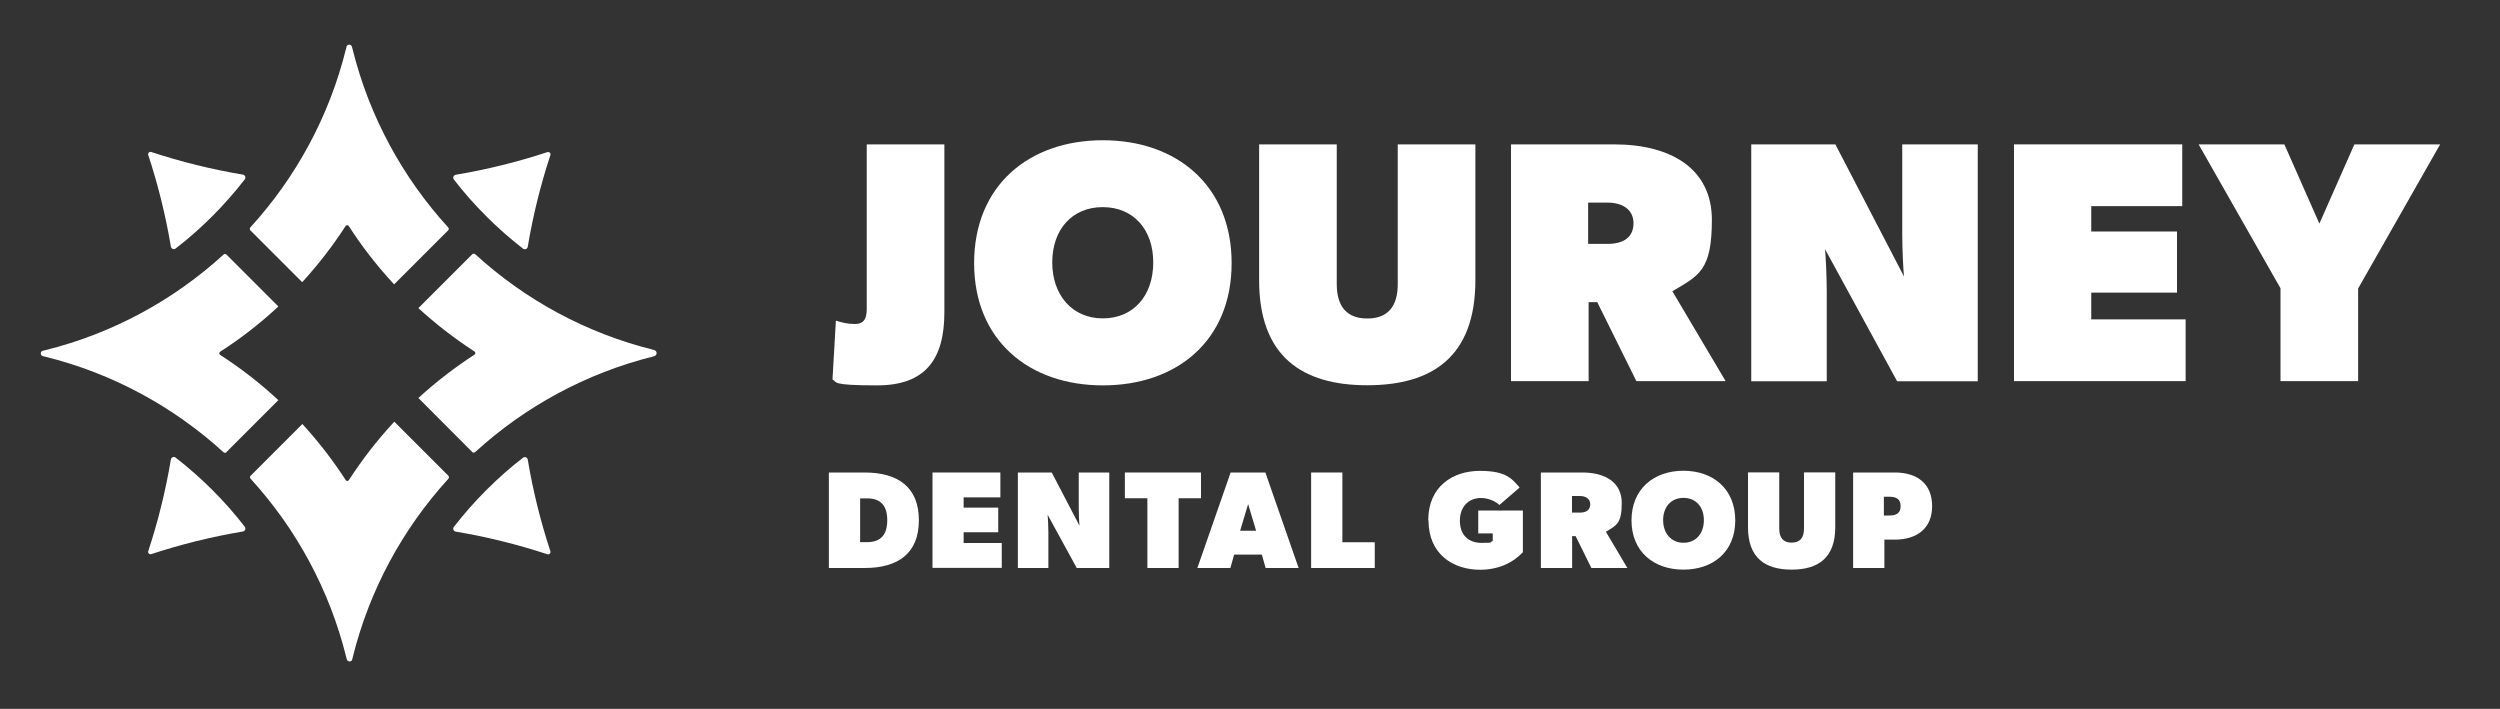<?xml version="1.0" encoding="UTF-8"?>
<svg id="tracing" xmlns="http://www.w3.org/2000/svg" version="1.1" viewBox="0 0 2000 567.1">
  <rect x="0" y="0" width="2000" height="567.1" fill="#333333" stroke="none"/>
  <!-- Generator: Adobe Illustrator 29.0.1, SVG Export Plug-In . SVG Version: 2.1.0 Build 192)  -->
  <defs>
    <style>
      .st0 {
        fill: #fff;
      }
    </style>
  </defs>
  <g>
    <path class="st0" d="M389,173c9.3,9.3,19.1,17.9,29.4,25.9,1.4,1.1,3.5.3,3.8-1.5,4.2-25.1,10.3-49.6,18.1-73.3.5-1.5-.9-2.9-2.4-2.4-23.7,7.8-48.2,13.9-73.3,18.1-1.8.3-2.6,2.4-1.5,3.8,7.9,10.3,16.6,20.1,25.9,29.4Z"/>
    <path class="st0" d="M169.9,392c-9.3-9.3-19.1-17.9-29.4-25.9-1.4-1.1-3.5-.3-3.8,1.5-4.2,25.1-10.3,49.6-18.1,73.3-.5,1.5.9,2.9,2.4,2.4,23.7-7.8,48.2-13.9,73.3-18.1,1.8-.3,2.6-2.4,1.5-3.8-7.9-10.3-16.6-20.1-25.9-29.4Z"/>
    <path class="st0" d="M422.2,367.7c-.3-1.8-2.4-2.6-3.8-1.5-10.3,7.9-20.1,16.6-29.4,25.9-9.3,9.3-17.9,19.1-25.9,29.4-1.1,1.4-.3,3.5,1.5,3.8,25.1,4.2,49.6,10.3,73.3,18.1,1.5.5,2.9-.9,2.4-2.4-7.8-23.7-13.9-48.2-18.1-73.3Z"/>
    <path class="st0" d="M136.7,197.3c.3,1.8,2.4,2.6,3.8,1.5,10.3-7.9,20.1-16.6,29.4-25.9,9.3-9.3,17.9-19.1,25.9-29.4,1.1-1.4.3-3.5-1.5-3.8-25.1-4.2-49.6-10.3-73.3-18.1-1.5-.5-2.9.9-2.4,2.4,7.8,23.7,13.9,48.2,18.1,73.3Z"/>
    <path class="st0" d="M241.8,225.7c12.8-14,24.4-29,34.7-44.9.6-.9,1.9-.9,2.5,0,10.4,16.2,22.3,31.5,35.3,45.6l.6.7.4.4,43.2-43.2c.7-.7.7-1.7,0-2.4-36.4-39.9-63.1-88.7-76.5-142.8,0,0,0,0,0,0-.2-.6-.3-1.2-.5-1.8,0,0,0,0,0,0-.6-2.1-3.6-2.1-4.3,0,0,.1,0,.2,0,.3-.1.5-.2,1-.4,1.5,0,0,0,0,0,0-13.4,54.1-40.1,102.9-76.5,142.8-.6.7-.6,1.8,0,2.4l41.4,41.4Z"/>
    <path class="st0" d="M522.9,279.9c-54.1-13.4-102.9-40.1-142.7-76.5-.7-.6-1.8-.6-2.4,0l-43.1,43.1c14,12.8,29,24.4,44.9,34.7.9.6.9,1.9,0,2.5-15.9,10.3-30.9,21.9-44.9,34.7l43.1,43.2c.7.7,1.7.7,2.4,0,39.9-36.4,88.7-63.1,142.7-76.5,1.4-.3,2.4-1.3,2.4-2.6s-1-2.3-2.4-2.6Z"/>
    <path class="st0" d="M315.3,337.5l-.3.3-.6.7c-13.1,14.2-24.9,29.5-35.3,45.6-.6.9-1.9.9-2.5,0-10.3-15.9-21.9-30.9-34.7-44.9l-41.4,41.4c-.7.7-.7,1.7,0,2.4,36.4,39.9,63.1,88.7,76.5,142.8h0s0,0,0,0c.2.6.3,1.2.5,1.8,0,0,0,0,0,0h0c.6,2.1,3.7,2.1,4.3,0,0,0,0-.1,0-.2.1-.5.3-1.1.4-1.6,0,0,0,0,0,0,13.4-54.1,40.1-102.9,76.5-142.8.6-.7.6-1.8,0-2.4l-43.2-43.2Z"/>
    <path class="st0" d="M181.2,361.6l41.5-41.5-.3-.3-.7-.6c-14.2-13.1-29.5-24.9-45.6-35.3-.9-.6-.9-1.9,0-2.5,16.2-10.4,31.5-22.3,45.6-35.3l.7-.6.3-.3-41.5-41.5c-.7-.7-1.7-.7-2.4,0-39.9,36.4-88.7,63.1-142.8,76.5,0,0,0,0,0,0-.6.2-1.2.3-1.8.4,0,0,0,0,0,0-2.1.6-2.1,3.6,0,4.3.3,0,.6.1.8.2.3,0,.7.2,1,.2,0,0,0,0,0,0,54.1,13.4,102.9,40.1,142.8,76.5.7.6,1.8.6,2.4,0Z"/>
  </g>
  <g>
    <path class="st0" d="M666,303.5l2.7-47c4.1,1.4,9.6,2.7,15.1,2.7s9.6-2.2,9.6-11.8V115.5h62.1v134.3c0,38.2-15.7,58.5-53.8,58.5s-31.6-2.7-35.7-4.7Z"/>
    <path class="st0" d="M779.3,210.5c0-62.1,43.9-98.3,103-98.3s103,36.2,103,98.3-43.9,97.8-103,97.8-103-36-103-97.8ZM922.6,209.9c0-26.1-15.7-44.2-40.4-44.2s-40.4,18.1-40.4,44.2,15.9,44.8,40.4,44.8,40.4-18.1,40.4-44.8Z"/>
    <path class="st0" d="M1007.3,224.2v-108.7h62.1v111.8c0,17.8,8,27.5,24.4,27.5s24.4-9.6,24.4-27.5v-111.8h62.1v108.7c0,61-34.3,84-86.5,84s-86.5-23.1-86.5-84Z"/>
    <path class="st0" d="M1208.8,115.5h82.4c46.1,0,78.3,19.8,78.3,60.4s-10.4,44.5-31.6,57.1l42.6,71.9h-71.4l-31.3-63.2h-6.9v63.2h-62.1V115.5ZM1306.8,178.6c0-11.3-9.3-16.5-20.6-16.5h-15.7v33h15.7c12.4,0,20.6-5.2,20.6-16.5Z"/>
    <path class="st0" d="M1401,115.5h67.3l54.9,105.7c-.5-4.4-1.4-20.6-1.4-34.3v-71.4h60.4v189.5h-64.5l-57.7-105.7c.5,3.6,1.4,22.2,1.4,34.3v71.4h-60.4V115.5Z"/>
    <path class="st0" d="M1611.3,115.5h134.5v49.4h-72.8v20.3h68.6v48.9h-68.6v21.4h75.5v49.4h-137.3V115.5Z"/>
    <path class="st0" d="M1824.5,230.8l-65.6-115.3h68.6l28,63.4,28-63.4h68.6l-65.6,115.3v74.1h-62.1v-74.1Z"/>
  </g>
  <g>
    <path class="st0" d="M663.1,378h28.6c26.6,0,43.4,11.6,43.4,38.2s-16.8,38.2-43.4,38.2h-28.6v-76.4ZM709.8,416.2c0-11.2-4.8-17.5-16.1-17.5h-5.6v35h5.6c11.2,0,16.1-6.2,16.1-17.5Z"/>
    <path class="st0" d="M746,378h54.3v19.9h-29.4v8.2h27.7v19.7h-27.7v8.6h30.5v19.9h-55.4v-76.4Z"/>
    <path class="st0" d="M814.3,378h27.1l22.2,42.6c-.2-1.8-.6-8.3-.6-13.8v-28.8h24.4v76.4h-26l-23.3-42.6c.2,1.4.6,9,.6,13.8v28.8h-24.4v-76.4Z"/>
    <path class="st0" d="M917.8,398.6h-17.9v-20.6h60.9v20.6h-17.9v55.8h-25v-55.8Z"/>
    <path class="st0" d="M984.6,378h27.7l26.6,76.4h-26.4l-3-10.7h-22.2l-3,10.7h-26.4l26.6-76.4ZM1004.9,424.6l-6.4-21.3-6.4,21.3h12.8Z"/>
    <path class="st0" d="M1048.9,378h25v55.8h25.9v20.6h-50.9v-76.4Z"/>
    <path class="st0" d="M1142.6,416.2c0-27.1,19.7-39.5,41.3-39.5s25.8,6.6,31.8,13.3l-16.2,14c-3-2.9-8.6-5.6-14.8-5.6-9.5,0-16.8,6.6-16.8,18.2s7.1,17.7,17.3,17.7,6.4-.4,9-1.7v-5.9h-11.6v-18.3h35.7v33.4c-8.1,8.6-19.9,14-34.2,14-21.6,0-41.3-12.4-41.3-39.5Z"/>
    <path class="st0" d="M1232.6,378h33.2c18.6,0,31.6,8,31.6,24.4s-4.2,17.9-12.7,23l17.2,29h-28.8l-12.6-25.5h-2.8v25.5h-25v-76.4ZM1272.2,403.4c0-4.5-3.8-6.6-8.3-6.6h-6.3v13.3h6.3c5,0,8.3-2.1,8.3-6.6Z"/>
    <path class="st0" d="M1305.2,416.3c0-25,17.7-39.7,41.5-39.7s41.5,14.6,41.5,39.7-17.7,39.4-41.5,39.4-41.5-14.5-41.5-39.4ZM1363.1,416.1c0-10.5-6.3-17.8-16.3-17.8s-16.3,7.3-16.3,17.8,6.4,18.1,16.3,18.1,16.3-7.3,16.3-18.1Z"/>
    <path class="st0" d="M1398.4,421.8v-43.9h25v45.1c0,7.2,3.2,11.1,9.9,11.1s9.9-3.9,9.9-11.1v-45.1h25v43.9c0,24.6-13.8,33.9-34.9,33.9s-34.9-9.3-34.9-33.9Z"/>
    <path class="st0" d="M1482.5,378h33.3c18.4,0,29.9,9.3,29.9,26.9s-11.9,26.8-29.9,26.8h-8.3v22.7h-25v-76.4ZM1520.5,404.9c0-5.5-3.3-7.5-8.9-7.5h-4.5v15h4.5c5.6,0,8.9-2,8.9-7.4Z"/>
  </g>
</svg>